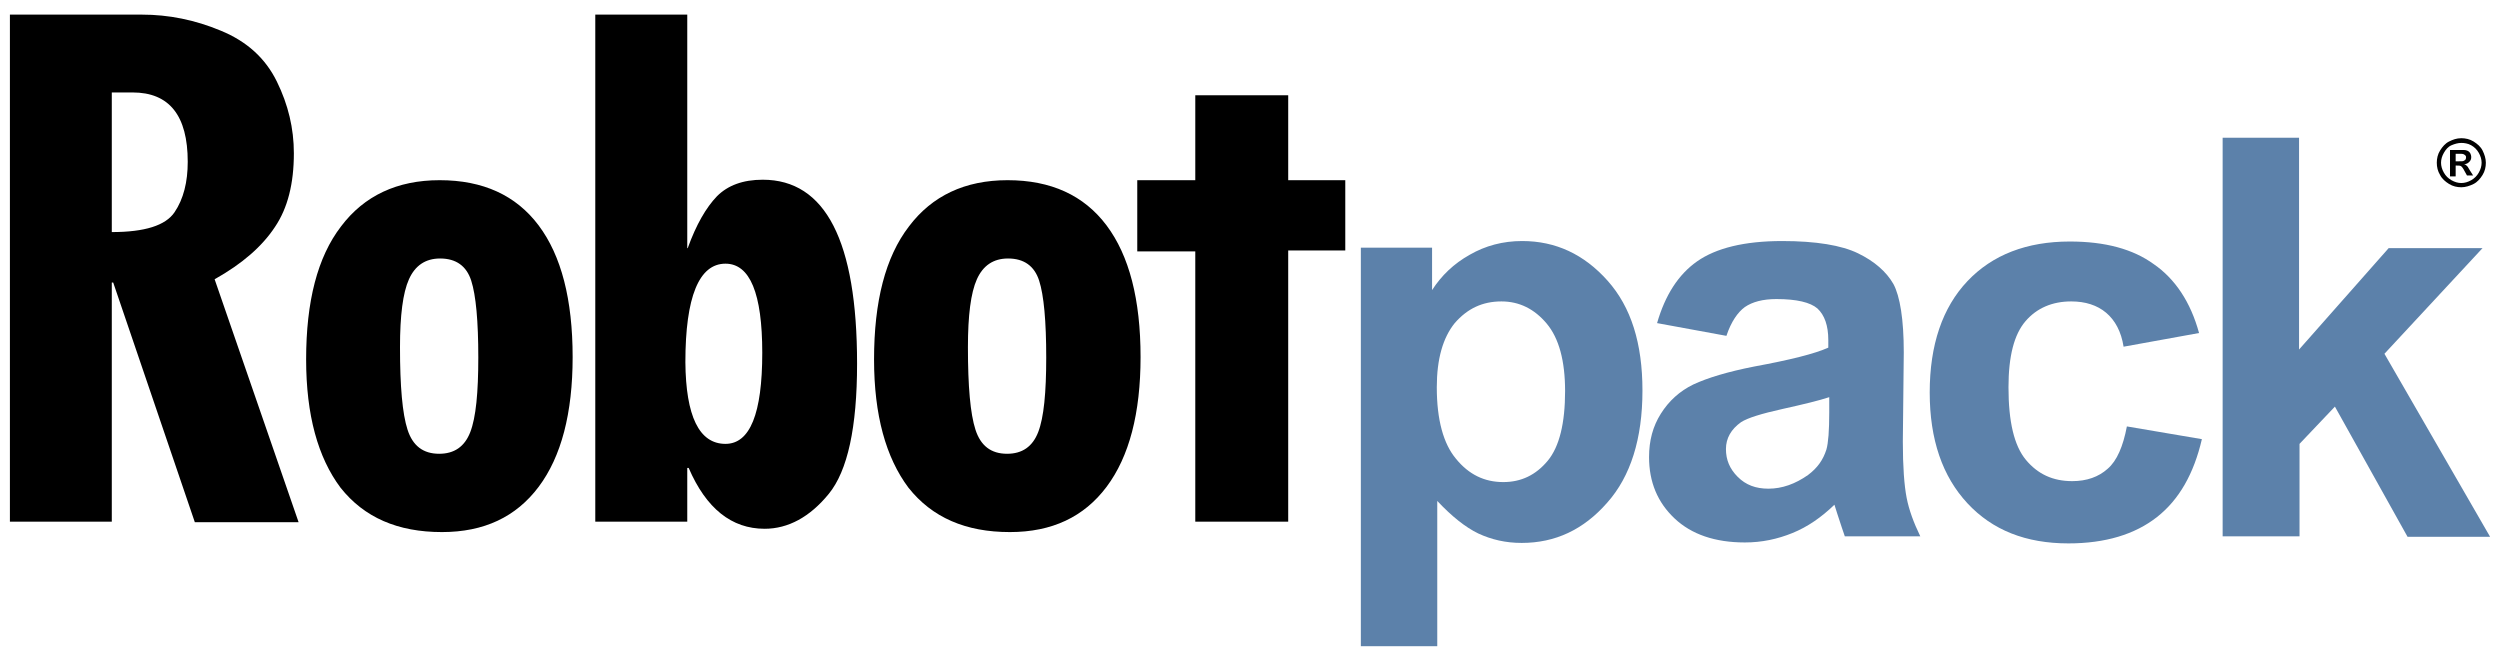 <?xml version="1.0" encoding="utf-8"?>
<!-- Generator: Adobe Illustrator 25.0.0, SVG Export Plug-In . SVG Version: 6.00 Build 0)  -->
<svg version="1.1" id="Layer_1" xmlns="http://www.w3.org/2000/svg" xmlns:xlink="http://www.w3.org/1999/xlink" x="0px" y="0px"
	 width="530px" height="140px" viewBox="0 0 530 140" style="enable-background:new 0 0 530 140;" xml:space="preserve">
<style type="text/css">
	.st0{fill:#5C81AA;}
</style>
<g>
	<path d="M521.8,29.3c0.9,0,1.8,0.2,2.6,0.7c0.8,0.5,1.5,1.1,1.9,1.9c0.4,0.8,0.7,1.7,0.7,2.6s-0.2,1.8-0.7,2.6s-1.1,1.5-1.9,1.9
		s-1.7,0.7-2.6,0.7c-0.9,0-1.8-0.2-2.6-0.7c-0.8-0.5-1.5-1.1-1.9-1.9c-0.5-0.8-0.7-1.7-0.7-2.6c0-0.9,0.2-1.8,0.7-2.6
		c0.5-0.8,1.1-1.5,1.9-1.9S520.8,29.3,521.8,29.3z M521.8,30.3c-0.7,0-1.4,0.2-2.1,0.5s-1.2,0.9-1.6,1.6c-0.4,0.7-0.6,1.4-0.6,2.1
		s0.2,1.4,0.6,2.1c0.4,0.7,0.9,1.2,1.6,1.6s1.4,0.6,2.1,0.6s1.4-0.2,2.1-0.6s1.2-0.9,1.6-1.6c0.4-0.7,0.6-1.4,0.6-2.1
		c0-0.7-0.2-1.4-0.6-2.1c-0.4-0.7-0.9-1.2-1.6-1.6S522.4,30.3,521.8,30.3z M519.4,37.4v-5.6h1.1c1.1,0,1.6,0,1.8,0
		c0.4,0,0.7,0.1,0.9,0.2c0.2,0.1,0.4,0.3,0.5,0.5c0.1,0.2,0.2,0.5,0.2,0.8c0,0.4-0.1,0.7-0.4,1c-0.3,0.3-0.6,0.5-1.1,0.5
		c0.2,0.1,0.3,0.1,0.4,0.2c0.1,0.1,0.2,0.2,0.4,0.4c0,0.1,0.2,0.3,0.4,0.7l0.7,1.1H523l-0.5-0.9c-0.3-0.6-0.6-1-0.8-1.1
		c-0.2-0.1-0.5-0.1-0.8-0.1h-0.3v2.3H519.4z M520.6,34.2h0.5c0.7,0,1.1,0,1.2-0.1c0.1-0.1,0.3-0.1,0.4-0.3c0.1-0.2,0.1-0.3,0.1-0.4
		c0-0.2,0-0.3-0.1-0.4s-0.2-0.2-0.4-0.3c-0.2-0.1-0.6-0.1-1.2-0.1h-0.5V34.2z"/>
</g>
<path class="st0" d="M288.5,52.5h15.1v9c2-3.1,4.6-5.6,8-7.5c3.3-1.9,7-2.9,11.1-2.9c7.1,0,13.1,2.8,18.1,8.4s7.4,13.3,7.4,23.3
	c0,10.2-2.5,18.2-7.5,23.8c-5,5.7-11,8.5-18.1,8.5c-3.4,0-6.4-0.7-9.2-2c-2.7-1.3-5.6-3.6-8.7-6.9v30.8h-16.2L288.5,52.5L288.5,52.5
	z M304.6,82.1c0,6.9,1.4,12,4.1,15.2c2.7,3.3,6,4.9,10,4.9c3.8,0,6.9-1.5,9.4-4.5s3.7-8,3.7-14.8c0-6.4-1.3-11.2-3.9-14.3
	c-2.6-3.1-5.8-4.7-9.6-4.7c-4,0-7.2,1.5-9.9,4.6C305.9,71.6,304.6,76.1,304.6,82.1z"/>
<path class="st0" d="M366,71.2l-14.7-2.7c1.7-5.9,4.5-10.3,8.5-13.1s10-4.3,18-4.3c7.2,0,12.6,0.9,16.1,2.6c3.5,1.7,6,3.9,7.5,6.5
	c1.4,2.6,2.2,7.5,2.2,14.5l-0.2,18.9c0,5.4,0.3,9.3,0.8,11.9s1.5,5.3,2.9,8.2h-16c-0.4-1.1-0.9-2.7-1.6-4.8c-0.3-1-0.5-1.6-0.6-1.9
	c-2.8,2.7-5.7,4.7-8.9,6c-3.2,1.3-6.5,2-10.1,2c-6.3,0-11.3-1.7-14.9-5.1s-5.4-7.7-5.4-13c0-3.5,0.8-6.5,2.5-9.2s4-4.8,6.9-6.2
	c3-1.4,7.3-2.7,12.9-3.8c7.6-1.4,12.8-2.7,15.7-4v-1.6c0-3.1-0.8-5.3-2.3-6.7c-1.5-1.3-4.4-2-8.7-2c-2.9,0-5.1,0.6-6.7,1.7
	C368.4,66.2,367,68.2,366,71.2z M387.8,84.2c-2.1,0.7-5.4,1.5-9.9,2.5s-7.4,1.9-8.8,2.8c-2.1,1.5-3.2,3.4-3.2,5.7
	c0,2.3,0.8,4.2,2.5,5.9c1.7,1.7,3.8,2.5,6.5,2.5c2.9,0,5.7-1,8.4-2.9c2-1.5,3.2-3.2,3.9-5.4c0.4-1.4,0.6-4,0.6-7.9V84.2z"/>
<path class="st0" d="M466.2,70.6l-16,2.9c-0.5-3.2-1.8-5.6-3.7-7.2c-1.9-1.6-4.4-2.4-7.4-2.4c-4,0-7.3,1.4-9.7,4.2
	c-2.4,2.8-3.6,7.4-3.6,14c0,7.3,1.2,12.4,3.7,15.4s5.7,4.5,9.8,4.5c3.1,0,5.6-0.9,7.5-2.6c2-1.7,3.3-4.8,4.1-9l15.9,2.7
	c-1.7,7.3-4.8,12.8-9.5,16.5s-11,5.6-18.8,5.6c-9,0-16.1-2.8-21.4-8.5s-8-13.5-8-23.5c0-10.1,2.7-18,8-23.6s12.6-8.4,21.7-8.4
	c7.5,0,13.4,1.6,17.8,4.8C461.1,59.1,464.4,64,466.2,70.6z"/>
<path class="st0" d="M471.2,113.7V29.2h16.2v44.9l19-21.5h19.9L505.5,75l22.4,38.8h-17.5L495,86.2l-7.5,7.9v19.6L471.2,113.7
	L471.2,113.7z"/>
<path d="M63.3,110.7h-22L24,59.9h-0.3v50.7H2.1V3.1h28c5.6,0,11.2,1.1,16.7,3.4c5.6,2.3,9.5,5.9,11.9,10.8c2.4,4.9,3.6,9.9,3.6,15.2
	c0,6.4-1.3,11.6-4,15.6c-2.7,4.1-6.9,7.8-12.8,11.1L63.3,110.7z M23.7,49.2c7,0,11.4-1.4,13.3-4.2s2.8-6.4,2.8-10.7
	c0-9.8-3.9-14.7-11.7-14.7h-4.4V49.2z"/>
<path d="M64.9,76.2c0-12.3,2.4-21.7,7.4-28.2c4.9-6.5,11.9-9.8,20.9-9.8c9.2,0,16.2,3.2,21,9.6c4.8,6.4,7.2,15.7,7.2,27.9
	c0,11.9-2.4,21.1-7.2,27.5s-11.6,9.6-20.5,9.6c-9.4,0-16.5-3.1-21.5-9.4C67.4,97,64.9,88,64.9,76.2z M101.4,75.8
	c0-7.7-0.5-13.2-1.5-16.3s-3.2-4.7-6.6-4.7c-3.1,0-5.3,1.5-6.6,4.4s-1.9,7.7-1.9,14.4c0,8.3,0.5,14.1,1.6,17.5s3.3,5.1,6.7,5.1
	c3.2,0,5.4-1.5,6.6-4.6S101.4,83.2,101.4,75.8z"/>
<path d="M145.8,52.6c1.8-5,3.9-8.6,6.2-11c2.3-2.3,5.5-3.5,9.7-3.5c13.3,0,20,13,20,39c0,13.5-2,22.7-6,27.6s-8.6,7.4-13.6,7.4
	c-7,0-12.4-4.3-16.1-12.9h-0.3v11.4h-19.5V3.1h19.5v49.5H145.8z M153.8,94.1c5.2,0,7.8-6.4,7.8-19.3c0-12.6-2.6-18.9-7.8-18.9
	c-5.6,0-8.5,7-8.5,20.9C145.4,88.2,148.2,94.1,153.8,94.1z"/>
<path d="M185.3,76.2c0-12.3,2.4-21.7,7.4-28.2c4.9-6.5,11.9-9.8,20.9-9.8c9.2,0,16.2,3.2,21,9.6s7.2,15.7,7.2,27.9
	c0,11.9-2.4,21.1-7.2,27.5s-11.6,9.6-20.5,9.6c-9.4,0-16.5-3.1-21.5-9.4C187.8,97,185.3,88,185.3,76.2z M221.8,75.8
	c0-7.7-0.5-13.2-1.5-16.3s-3.2-4.7-6.6-4.7c-3.1,0-5.3,1.5-6.6,4.4s-1.9,7.7-1.9,14.4c0,8.3,0.5,14.1,1.6,17.5s3.3,5.1,6.7,5.1
	c3.2,0,5.4-1.5,6.6-4.6S221.8,83.2,221.8,75.8z"/>
<path d="M285.2,53.1h-12.1v57.5h-19.7V53.3h-12.3V38.2h12.3v-18h19.7v18h12.1V53.1z"/>
</svg>
